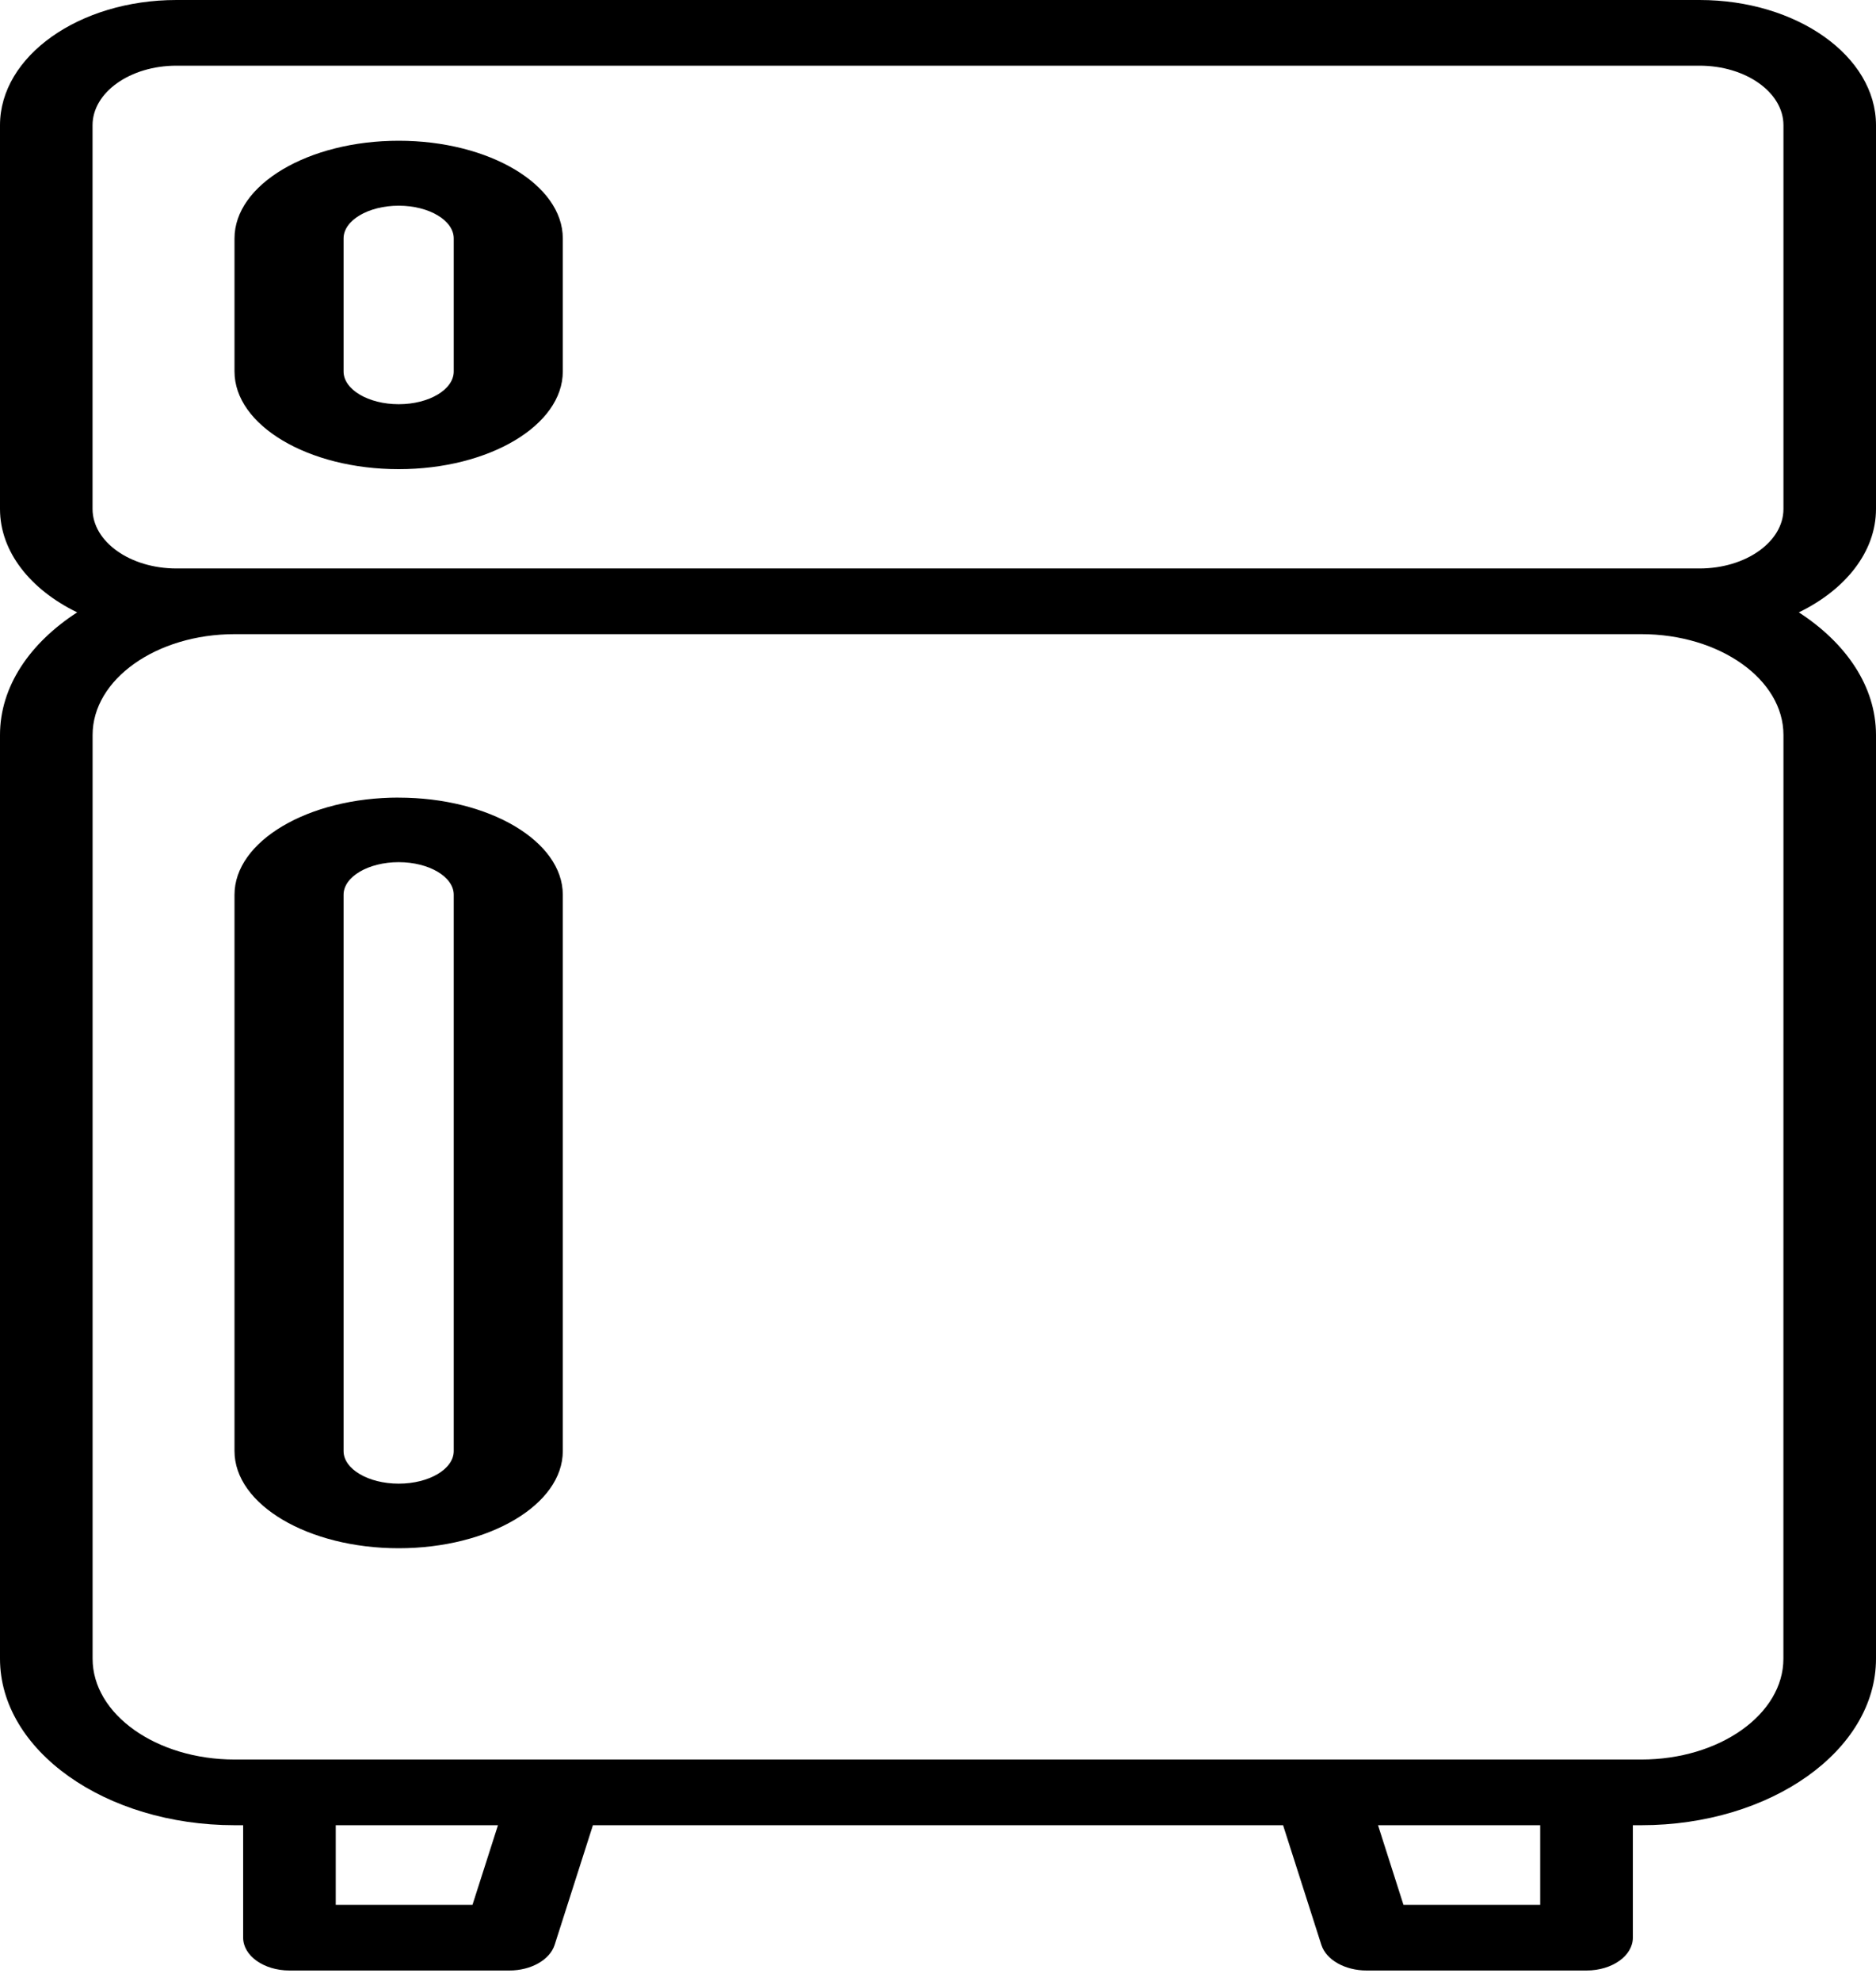 <svg width="36" height="38" viewBox="0 0 36 38" fill="none" xmlns="http://www.w3.org/2000/svg">
<path d="M36 9.764V2.402C36 1.077 34.481 0 32.614 0H3.386C1.519 0 0 1.077 0 2.402V9.764C0 10.587 0.588 11.314 1.481 11.747C0.577 12.332 0 13.165 0 14.099V31.819C0 33.58 2.02 35.013 4.502 35.013H4.666V37.17C4.666 37.518 5.063 37.8 5.554 37.8H9.776C10.191 37.8 10.55 37.596 10.643 37.31L11.378 35.013H24.622L25.357 37.31C25.45 37.596 25.809 37.8 26.224 37.8H30.446C30.937 37.8 31.334 37.518 31.334 37.17V35.013H31.498C33.98 35.013 36 33.58 36 31.819V14.099C36 13.165 35.422 12.332 34.519 11.747C35.412 11.314 36 10.587 36 9.764ZM9.067 36.54H6.443V35.013H9.556L9.067 36.54ZM29.556 36.54H26.932L26.444 35.013H29.556V36.54ZM34.223 31.819C34.223 32.885 33 33.753 31.497 33.753H4.503C3 33.753 1.777 32.885 1.777 31.819V14.099C1.777 13.032 3 12.165 4.503 12.165H31.498C33.001 12.165 34.224 13.032 34.224 14.099L34.223 31.819ZM4.503 10.905H3.386C2.498 10.905 1.776 10.393 1.776 9.763V2.402C1.776 1.772 2.497 1.26 3.386 1.26H32.614C33.502 1.26 34.224 1.772 34.224 2.402V9.764C34.224 10.393 33.502 10.905 32.614 10.905L4.503 10.905Z" fill="#000000"/>
<path d="M7.651 15.3C5.914 15.3 4.5 16.136 4.5 17.164V27.836C4.5 28.864 5.914 29.7 7.651 29.7C9.387 29.7 10.8 28.864 10.8 27.836V17.164C10.8 16.137 9.387 15.301 7.651 15.301V15.3ZM8.707 27.836C8.707 28.181 8.234 28.461 7.651 28.461C7.068 28.461 6.593 28.181 6.593 27.836V17.164C6.593 16.819 7.068 16.539 7.651 16.539C8.234 16.539 8.707 16.82 8.707 17.164V27.836Z" fill="#000000"/>
<path d="M7.651 2.7C5.914 2.7 4.5 3.541 4.5 4.574V7.126C4.5 8.159 5.914 9 7.651 9C9.387 9 10.8 8.159 10.8 7.126V4.574C10.8 3.541 9.387 2.7 7.651 2.7ZM8.707 7.126C8.707 7.472 8.234 7.754 7.651 7.754C7.068 7.754 6.593 7.472 6.593 7.126V4.574C6.593 4.227 7.068 3.946 7.651 3.946C8.234 3.946 8.707 4.228 8.707 4.574V7.126Z" fill="#000000"/>
</svg>
